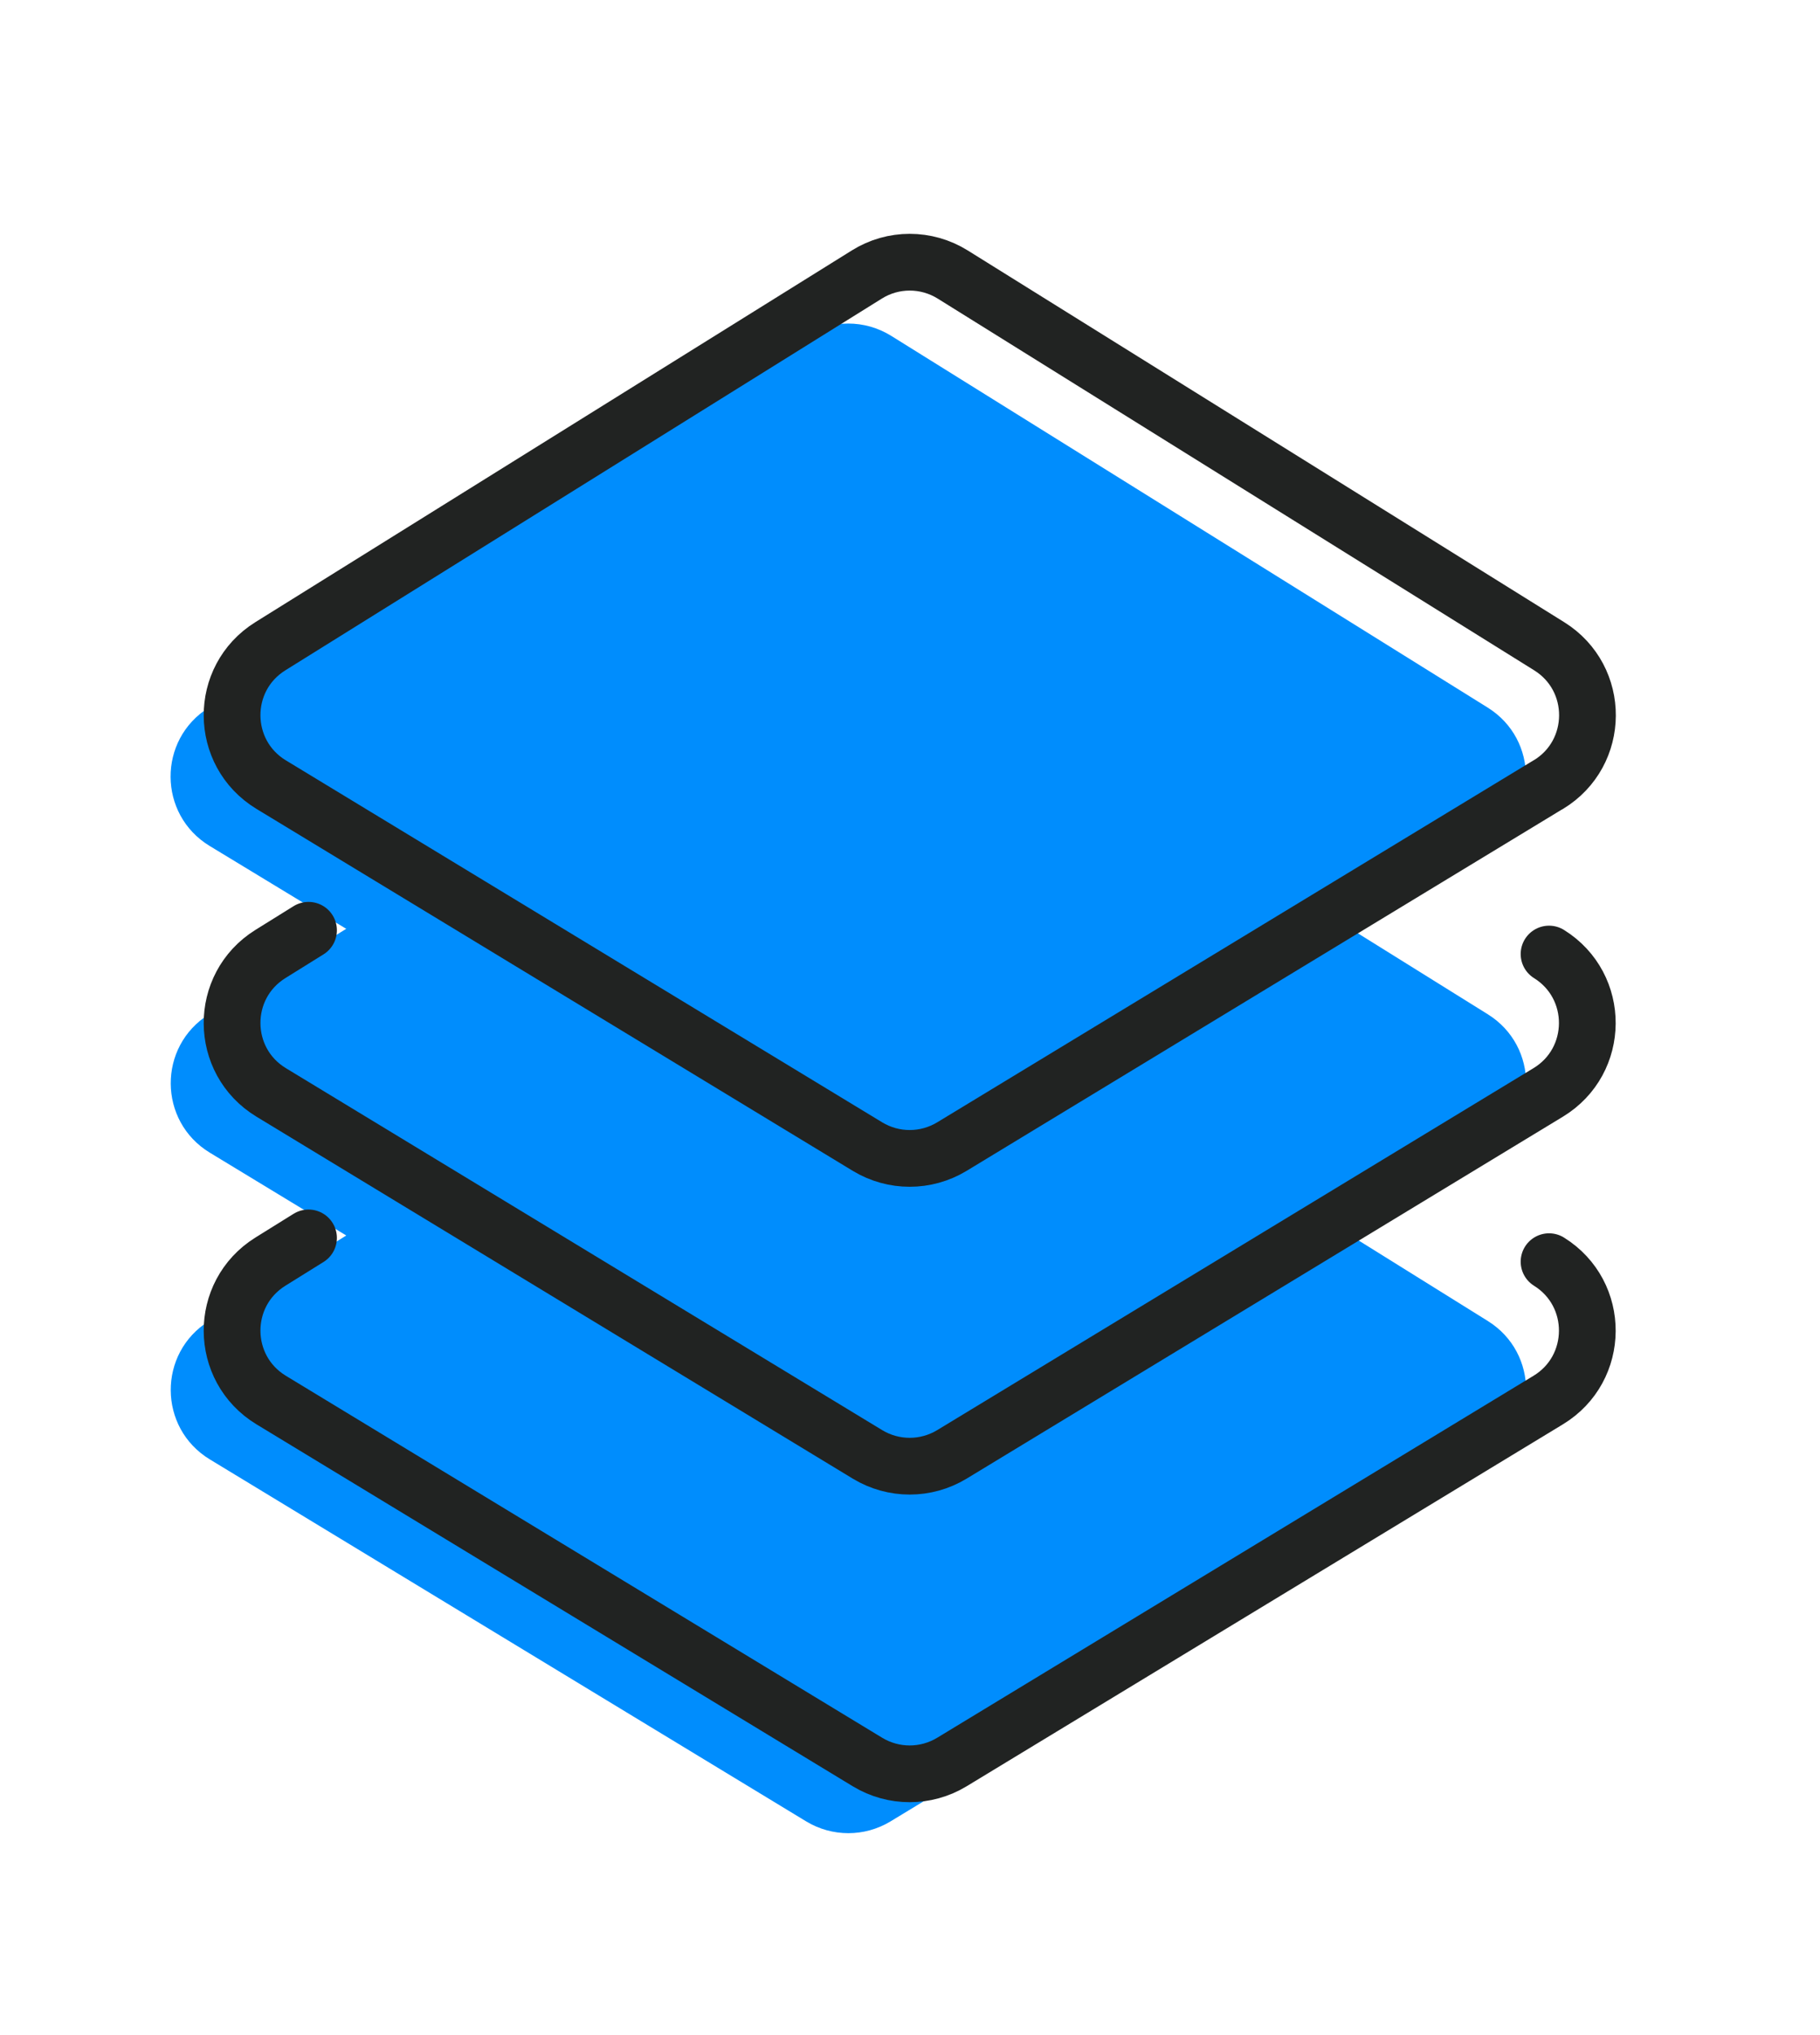 <svg xmlns="http://www.w3.org/2000/svg" id="uuid-8c081f60-379b-4351-9719-bc508c67ff3e" viewBox="0 0 118.69 132.68"><defs><style>.uuid-083a71b3-6643-421a-a92f-8120e10d2425{fill:#008dfd;}.uuid-93274c06-533e-4ac3-883f-87a201a5159a{fill:none;stroke:#212322;stroke-linecap:round;stroke-linejoin:round;stroke-width:3.7px;}</style></defs><path class="uuid-083a71b3-6643-421a-a92f-8120e10d2425" d="m96.97,55.16l-38.9,23.61c-1.69,1.02-3.8,1.02-5.49,0L13.67,55.16c-3.37-2.05-3.4-6.93-.05-9.02l38.9-24.24c1.71-1.07,3.88-1.07,5.6,0l38.9,24.24c3.35,2.09,3.32,6.97-.05,9.02Z"></path><path class="uuid-083a71b3-6643-421a-a92f-8120e10d2425" d="m96.97,95.16l-38.9,23.61c-1.69,1.02-3.8,1.02-5.49,0l-38.9-23.61c-3.37-2.05-3.4-6.93-.05-9.02l38.9-24.24c1.71-1.07,3.88-1.07,5.6,0l38.9,24.24c3.35,2.09,3.32,6.97-.05,9.02Z"></path><path class="uuid-083a71b3-6643-421a-a92f-8120e10d2425" d="m96.97,75.16l-38.9,23.61c-1.69,1.02-3.8,1.02-5.49,0l-38.9-23.61c-3.37-2.05-3.4-6.93-.05-9.02l38.9-24.24c1.71-1.07,3.88-1.07,5.6,0l38.9,24.24c3.35,2.09,3.32,6.97-.05,9.02Z"></path><path class="uuid-93274c06-533e-4ac3-883f-87a201a5159a" d="m100.97,51.16l-38.9,23.61c-1.69,1.02-3.8,1.02-5.49,0l-38.9-23.61c-3.37-2.05-3.4-6.93-.05-9.02l38.9-24.24c1.71-1.07,3.88-1.07,5.6,0l38.9,24.24c3.35,2.09,3.32,6.97-.05,9.02Z"></path><path class="uuid-93274c06-533e-4ac3-883f-87a201a5159a" d="m101.02,62.21h0c3.35,2.09,3.32,6.97-.05,9.02l-38.9,23.61c-1.69,1.02-3.8,1.02-5.49,0l-38.9-23.61c-3.37-2.05-3.4-6.93-.05-9.02l2.49-1.55"></path><path class="uuid-93274c06-533e-4ac3-883f-87a201a5159a" d="m101.02,82.27h0c3.35,2.09,3.32,6.97-.05,9.02l-38.9,23.61c-1.69,1.02-3.8,1.02-5.49,0l-38.9-23.61c-3.37-2.05-3.4-6.93-.05-9.02l2.49-1.55"></path></svg>